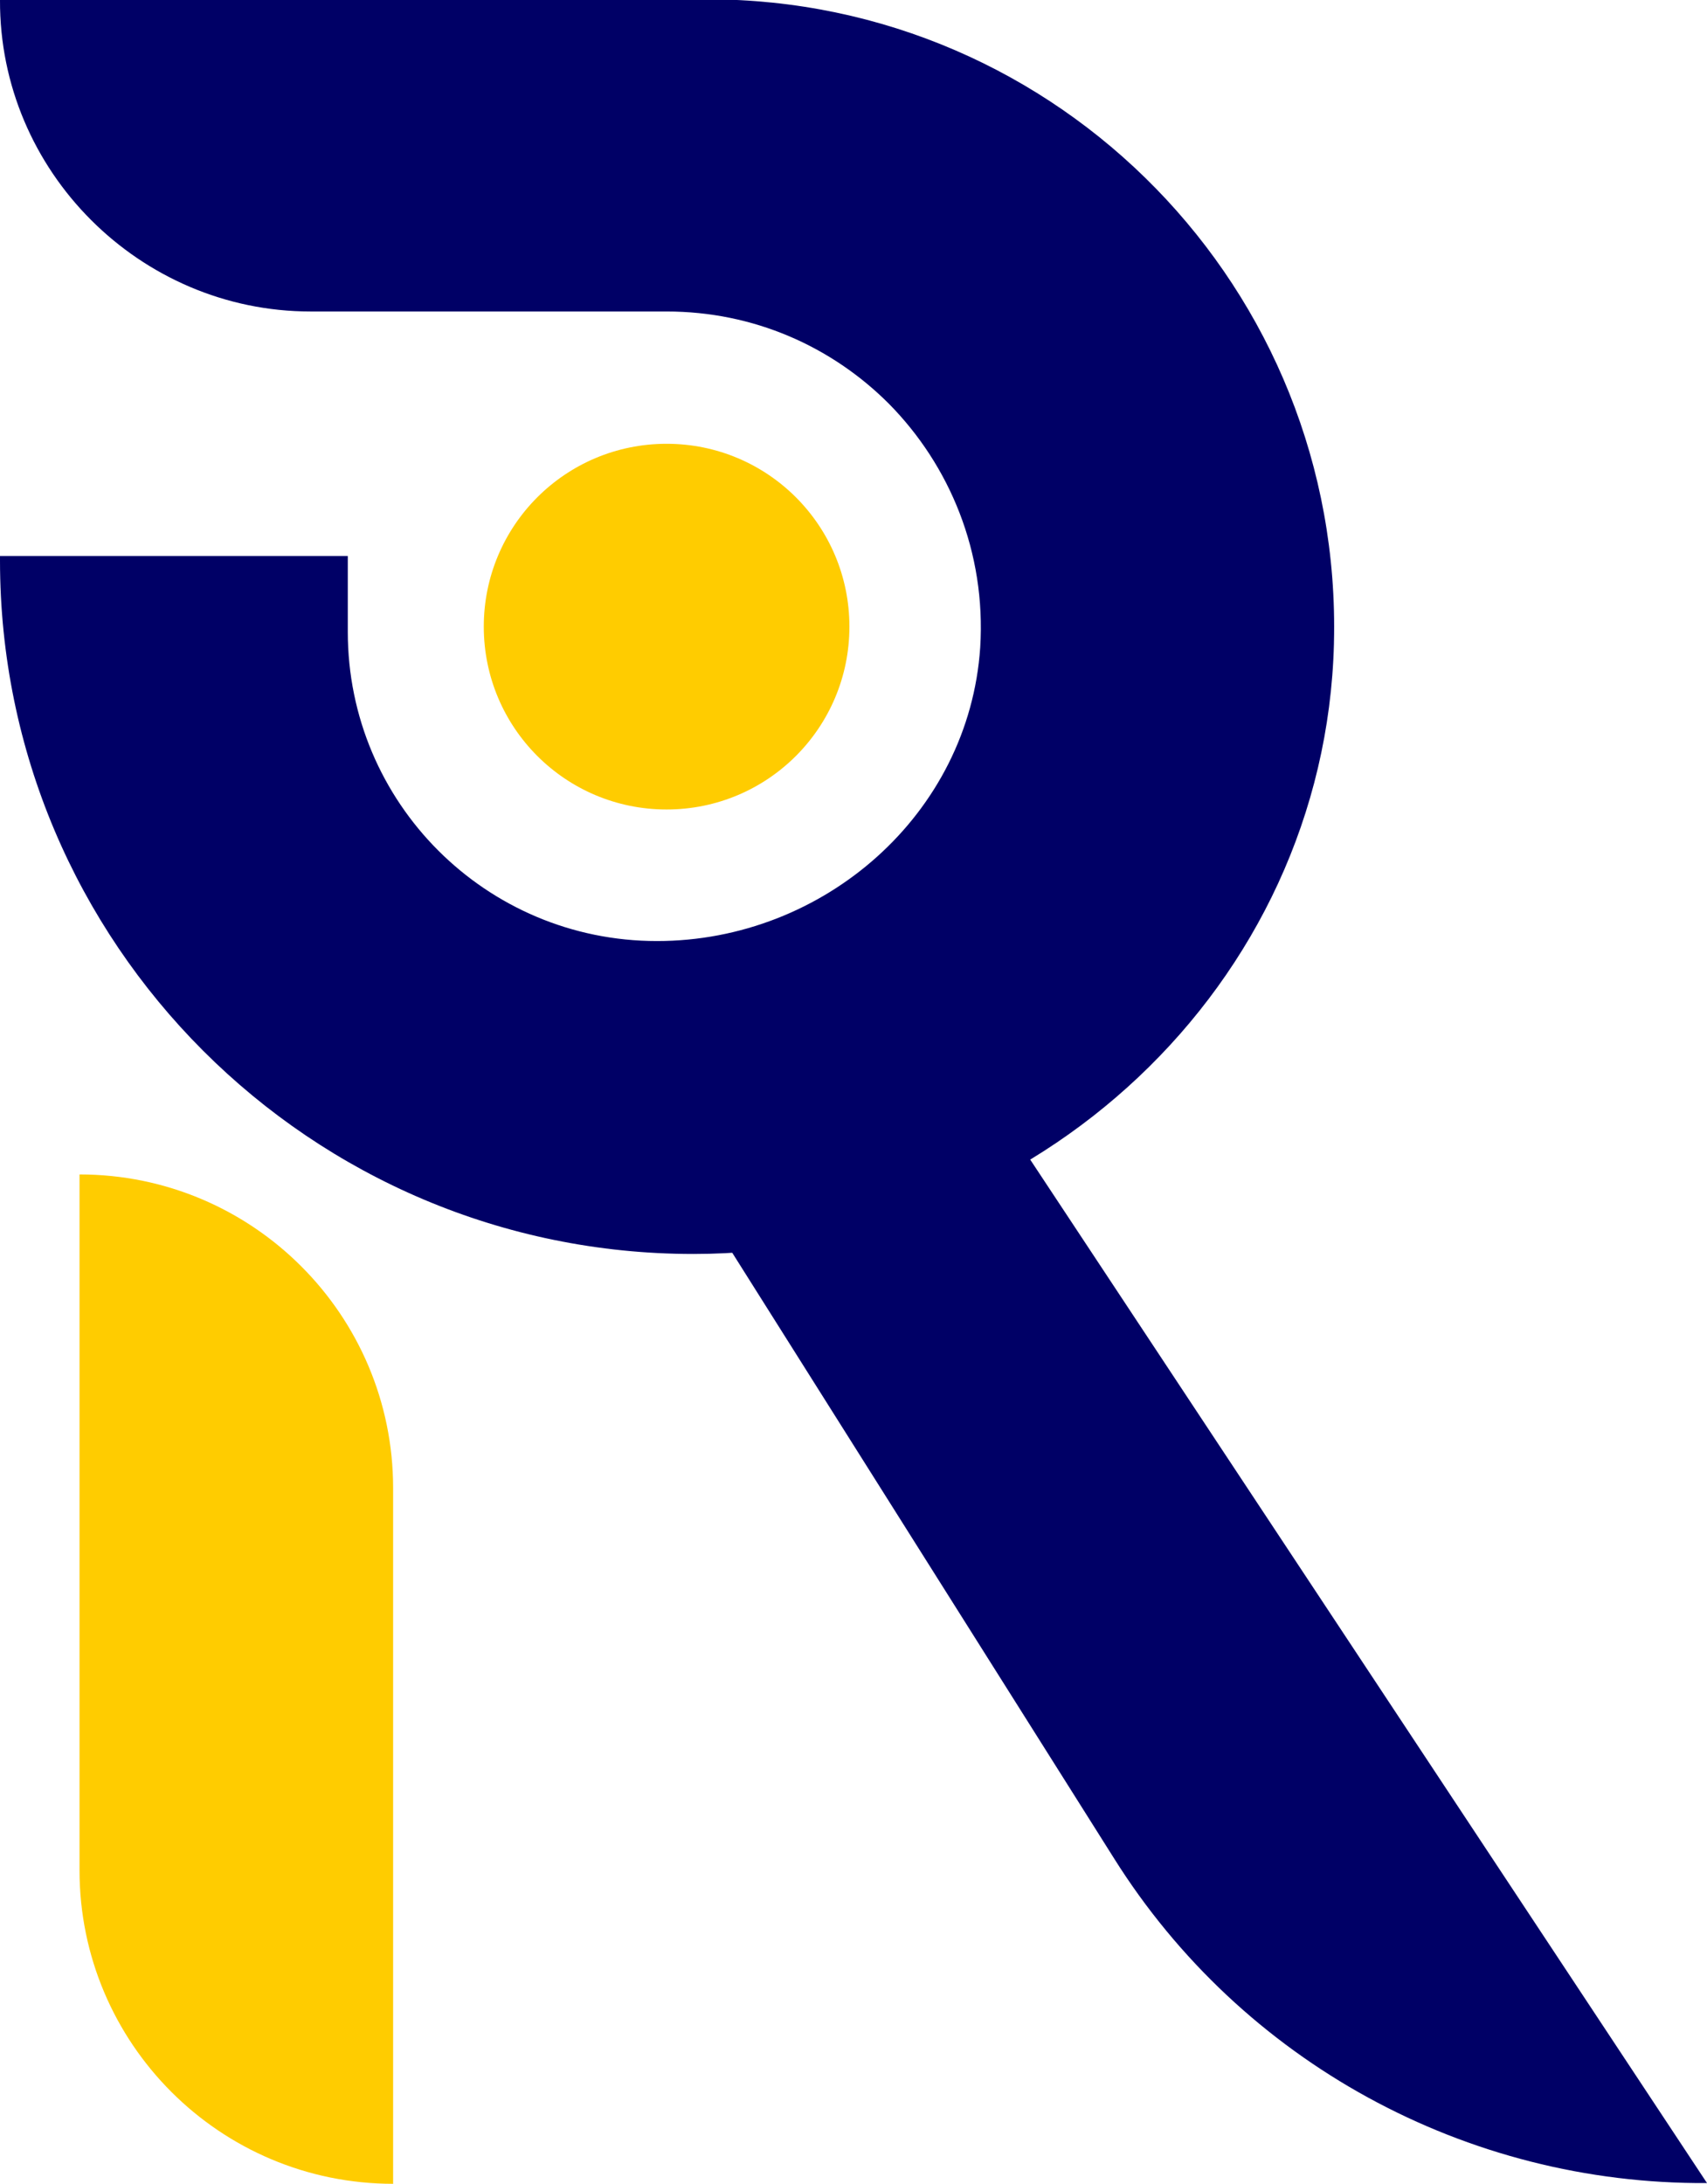 <?xml version="1.0" encoding="UTF-8"?>
<!DOCTYPE svg PUBLIC "-//W3C//DTD SVG 1.1//EN" "http://www.w3.org/Graphics/SVG/1.1/DTD/svg11.dtd">
<!-- Creator: CorelDRAW (Evaluation Version) -->
<svg xmlns="http://www.w3.org/2000/svg" xml:space="preserve" width="5.048in" height="6.457in" version="1.1" style="shape-rendering:geometricPrecision; text-rendering:geometricPrecision; image-rendering:optimizeQuality; fill-rule:evenodd; clip-rule:evenodd"
viewBox="0 0 22.97 29.38"
 xmlns:xlink="http://www.w3.org/1999/xlink"
 xmlns:xodm="http://www.corel.com/coreldraw/odm/2003">
 <defs>
  <style type="text/css">
   <![CDATA[
    .fil1 {fill:#000066;fill-rule:nonzero}
    .fil0 {fill:#FFCC00;fill-rule:nonzero}
   ]]>
  </style>
 </defs>
 <g id="Layer_x0020_1">
  <g id="_105553212756256">
   <path class="fil0" d="M5.29 29.38c-2.33,0 -4.22,-1.89 -4.22,-4.22l0 -9.36c2.33,0 4.22,1.89 4.22,4.22l0 9.36z"/>
   <path class="fil1" d="M22.97 29.37c-3.24,0.02 -6.26,-1.63 -7.98,-4.37l-6.81 -10.8 4.75 -0.01 10.04 15.18z"/>
   <path class="fil1" d="M17.95 8.66c-0.12,4.6 -4.02,8.21 -8.62,8.21 -5.15,0 -9.33,-4.18 -9.33,-9.33l0 -0.06 4.68 0 0 1.02c0,2.3 1.86,4.16 4.16,4.16 2.25,0 4.2,-1.71 4.35,-3.95 0.08,-1.28 -0.41,-2.45 -1.23,-3.28 -0.77,-0.77 -1.82,-1.24 -2.99,-1.24l-4.79 0c-2.3,0 -4.19,-1.89 -4.18,-4.19 0,-0.01 0.01,-0.01 0.01,-0.01l9.51 0c4.73,0 8.55,3.9 8.43,8.66z"/>
   <path class="fil0" d="M11.43 8.43c0,1.36 -1.1,2.46 -2.46,2.46 -1.36,0 -2.46,-1.1 -2.46,-2.46 0,-1.36 1.1,-2.46 2.46,-2.46 1.36,0 2.46,1.1 2.46,2.46z"/>
  </g>
 </g>
</svg>
